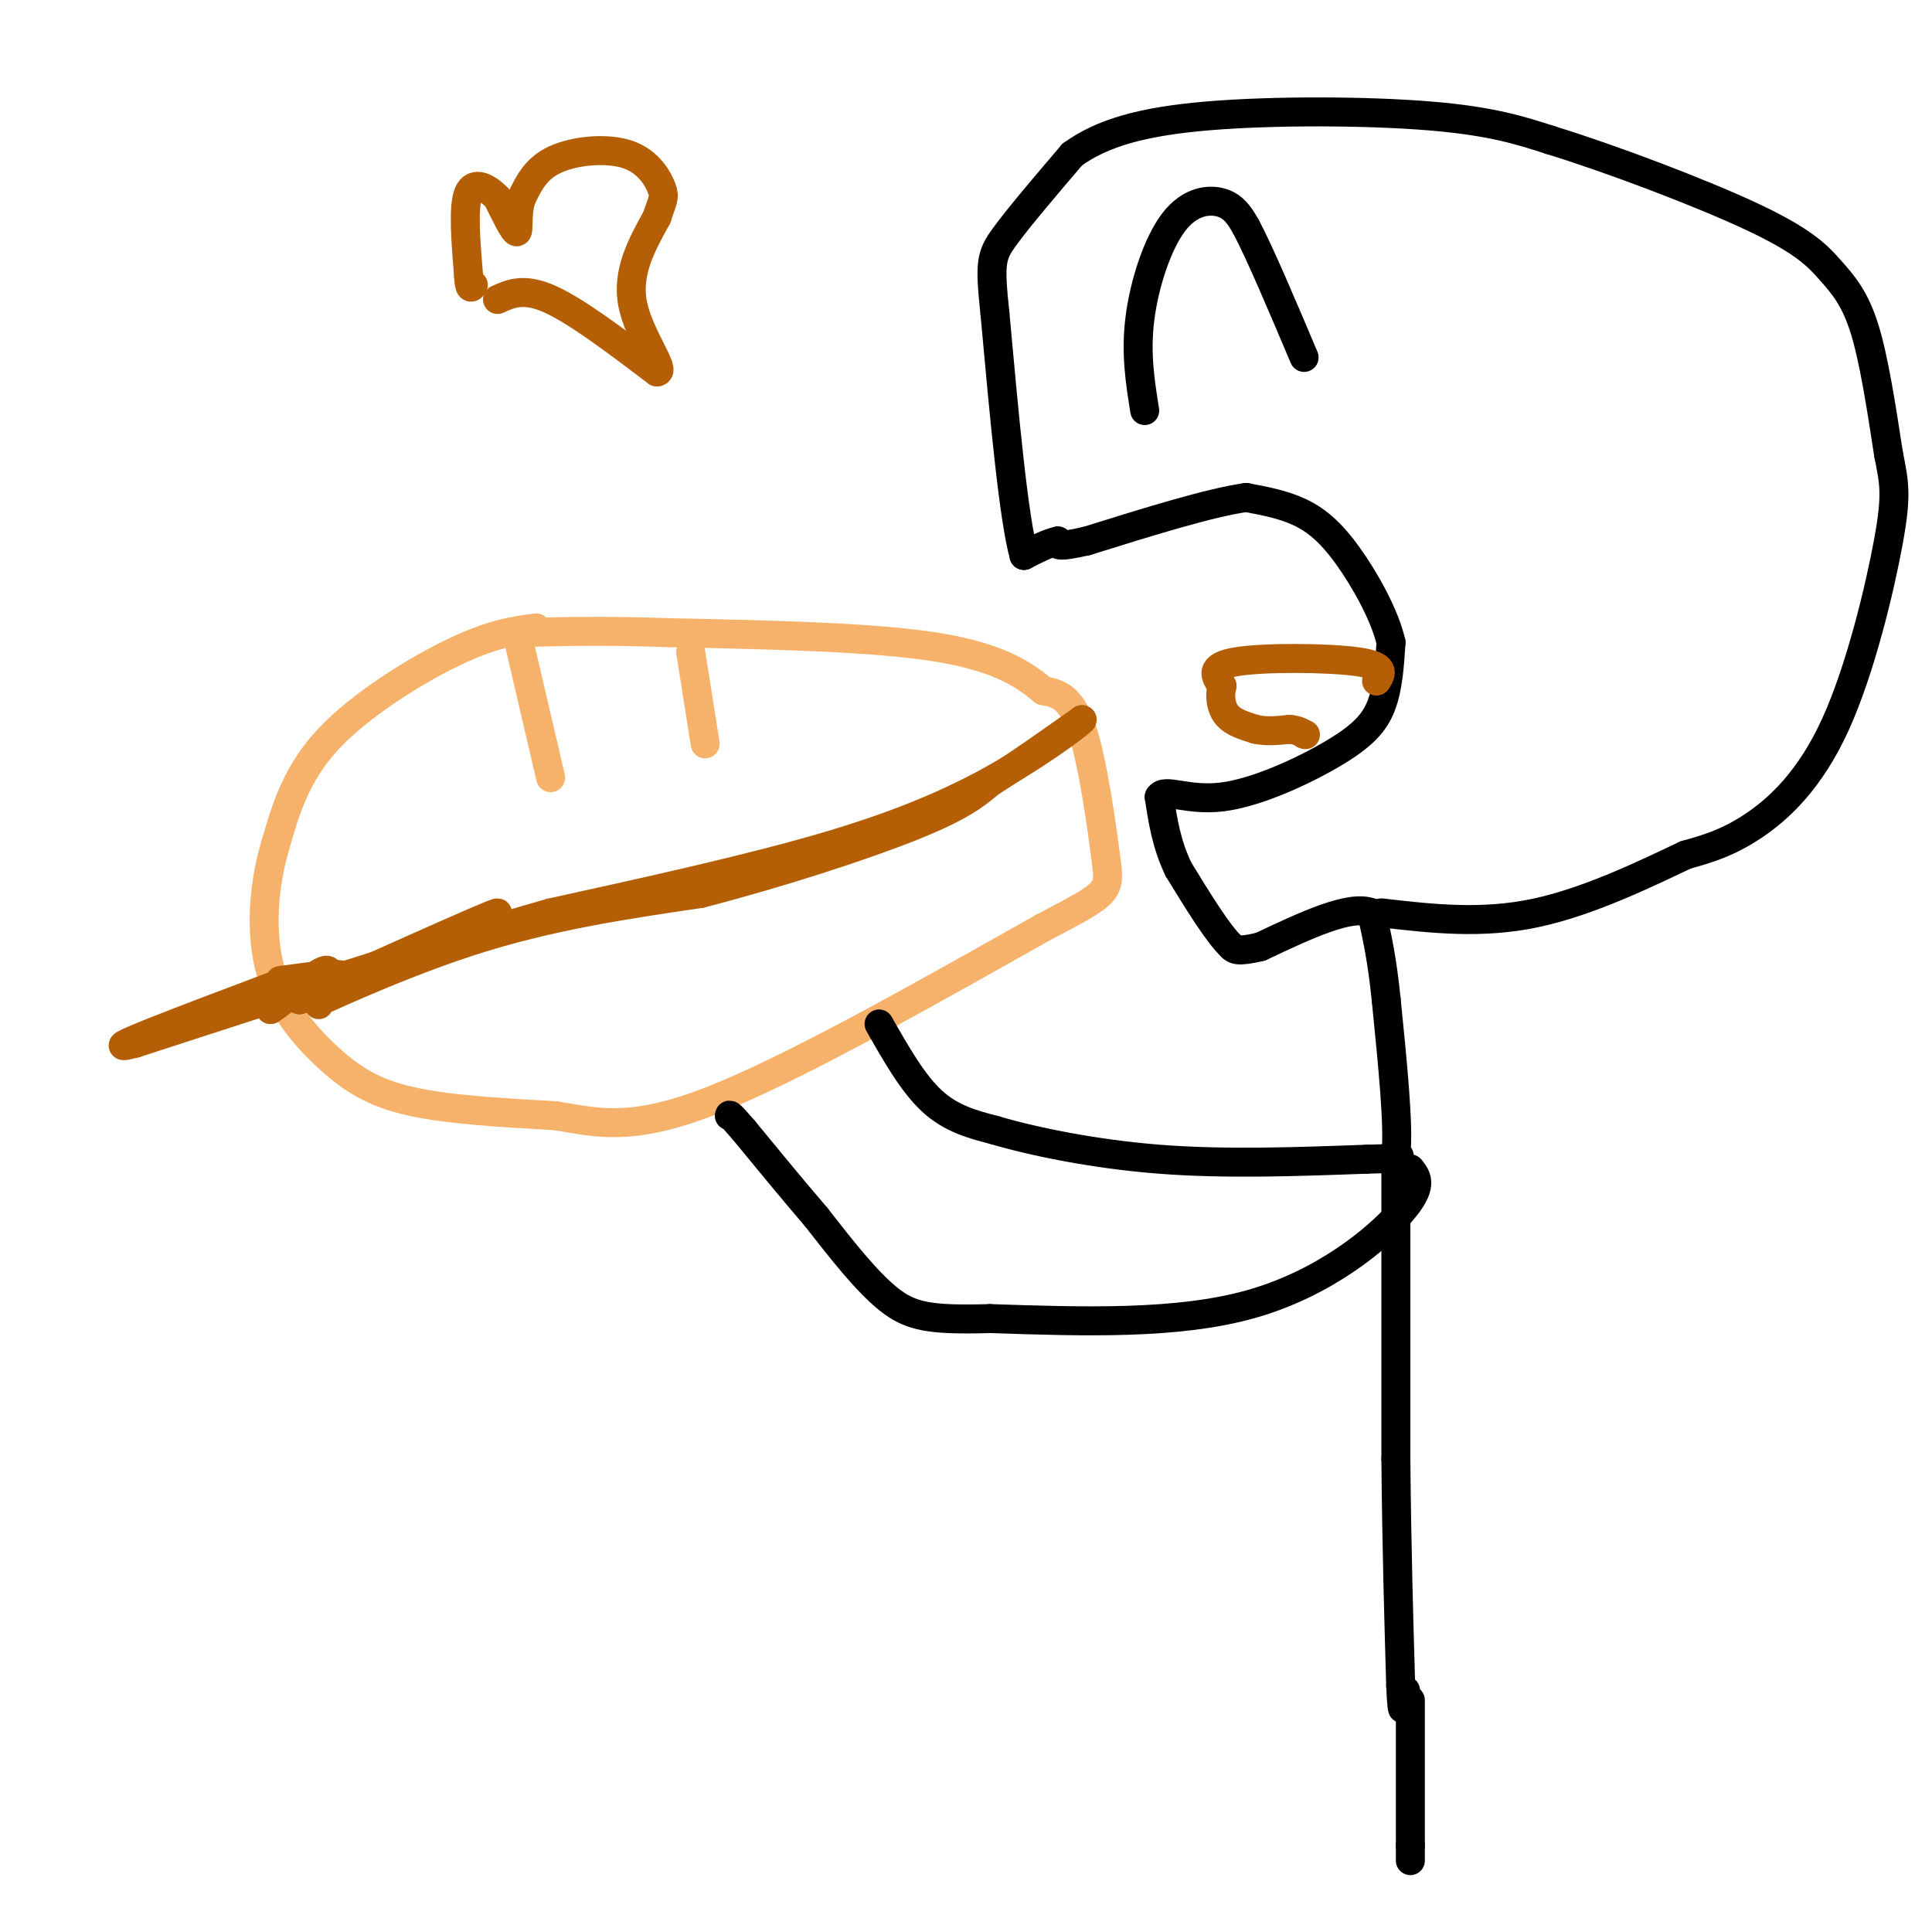 <svg viewBox='0 0 400 400' version='1.1' xmlns='http://www.w3.org/2000/svg' xmlns:xlink='http://www.w3.org/1999/xlink'><g fill='none' stroke='rgb(246,178,107)' stroke-width='6' stroke-linecap='round' stroke-linejoin='round'><path d='M111,130c-4.533,0.600 -9.067,1.200 -17,5c-7.933,3.800 -19.267,10.800 -26,18c-6.733,7.200 -8.867,14.600 -11,22'/><path d='M57,175c-2.480,8.335 -3.180,18.172 -1,26c2.180,7.828 7.241,13.646 12,18c4.759,4.354 9.217,7.244 17,9c7.783,1.756 18.892,2.378 30,3'/><path d='M115,231c8.711,1.400 15.489,3.400 32,-3c16.511,-6.400 42.756,-21.200 69,-36'/><path d='M216,192c13.821,-7.226 13.875,-7.292 13,-14c-0.875,-6.708 -2.679,-20.060 -5,-27c-2.321,-6.940 -5.161,-7.470 -8,-8'/><path d='M216,143c-3.689,-3.111 -8.911,-6.889 -22,-9c-13.089,-2.111 -34.044,-2.556 -55,-3'/><path d='M139,131c-14.500,-0.500 -23.250,-0.250 -32,0'/><path d='M107,131c0.000,0.000 7.000,30.000 7,30'/><path d='M143,135c0.000,0.000 3.000,19.000 3,19'/></g>
<g fill='none' stroke='rgb(0,0,0)' stroke-width='6' stroke-linecap='round' stroke-linejoin='round'><path d='M182,212c3.500,6.167 7.000,12.333 11,16c4.000,3.667 8.500,4.833 13,6'/><path d='M206,234c7.667,2.267 20.333,4.933 34,6c13.667,1.067 28.333,0.533 43,0'/><path d='M283,240c8.167,-0.167 7.083,-0.583 6,-1'/><path d='M289,239c0.667,-5.500 -0.667,-18.750 -2,-32'/><path d='M287,207c-0.833,-8.333 -1.917,-13.167 -3,-18'/><path d='M284,189c-4.333,-1.833 -13.667,2.583 -23,7'/><path d='M261,196c-4.833,1.167 -5.417,0.583 -6,0'/><path d='M255,196c-2.833,-2.667 -6.917,-9.333 -11,-16'/><path d='M244,180c-2.500,-5.167 -3.250,-10.083 -4,-15'/><path d='M240,165c1.085,-1.893 5.796,0.874 13,0c7.204,-0.874 16.901,-5.389 23,-9c6.099,-3.611 8.600,-6.317 10,-10c1.400,-3.683 1.700,-8.341 2,-13'/><path d='M288,133c-1.262,-5.583 -5.417,-13.042 -9,-18c-3.583,-4.958 -6.595,-7.417 -10,-9c-3.405,-1.583 -7.202,-2.292 -11,-3'/><path d='M258,103c-7.333,1.000 -20.167,5.000 -33,9'/><path d='M225,112c-6.500,1.500 -6.250,0.750 -6,0'/><path d='M219,112c-2.167,0.500 -4.583,1.750 -7,3'/><path d='M212,115c-2.167,-7.833 -4.083,-28.917 -6,-50'/><path d='M206,65c-1.111,-10.578 -0.889,-12.022 2,-16c2.889,-3.978 8.444,-10.489 14,-17'/><path d='M222,32c6.060,-4.381 14.208,-6.833 28,-8c13.792,-1.167 33.226,-1.048 46,0c12.774,1.048 18.887,3.024 25,5'/><path d='M321,29c12.506,3.839 31.270,10.936 42,16c10.730,5.064 13.427,8.094 16,11c2.573,2.906 5.021,5.687 7,12c1.979,6.313 3.490,16.156 5,26'/><path d='M391,94c1.214,6.112 1.748,8.391 0,18c-1.748,9.609 -5.778,26.549 -11,38c-5.222,11.451 -11.635,17.415 -17,21c-5.365,3.585 -9.683,4.793 -14,6'/><path d='M349,177c-7.644,3.600 -19.756,9.600 -31,12c-11.244,2.400 -21.622,1.200 -32,0'/><path d='M237,85c-0.946,-5.917 -1.893,-11.833 -1,-19c0.893,-7.167 3.625,-15.583 7,-20c3.375,-4.417 7.393,-4.833 10,-4c2.607,0.833 3.804,2.917 5,5'/><path d='M258,47c2.833,5.333 7.417,16.167 12,27'/><path d='M289,239c0.000,0.000 0.000,63.000 0,63'/><path d='M289,302c0.167,18.333 0.583,32.667 1,47'/><path d='M290,349c0.333,8.000 0.667,4.500 1,1'/><path d='M292,352c0.000,0.000 0.000,30.000 0,30'/><path d='M292,382c0.000,5.167 0.000,3.083 0,1'/><path d='M292,242c1.400,1.756 2.800,3.511 -2,9c-4.800,5.489 -15.800,14.711 -31,19c-15.200,4.289 -34.600,3.644 -54,3'/><path d='M205,273c-12.400,0.333 -16.400,-0.333 -21,-4c-4.600,-3.667 -9.800,-10.333 -15,-17'/><path d='M169,252c-5.000,-5.833 -10.000,-11.917 -15,-18'/><path d='M154,234c-3.000,-3.500 -3.000,-3.250 -3,-3'/></g>
<g fill='none' stroke='rgb(180,95,6)' stroke-width='6' stroke-linecap='round' stroke-linejoin='round'><path d='M58,203c6.167,-0.833 12.333,-1.667 13,-1c0.667,0.667 -4.167,2.833 -9,5'/><path d='M62,207c10.247,-4.477 40.365,-18.169 41,-18c0.635,0.169 -28.214,14.199 -34,17c-5.786,2.801 11.490,-5.628 28,-11c16.510,-5.372 32.255,-7.686 48,-10'/><path d='M145,185c16.533,-4.267 33.867,-9.933 44,-14c10.133,-4.067 13.067,-6.533 16,-9'/><path d='M205,162c5.833,-3.667 12.417,-8.333 19,-13'/><path d='M224,149c0.774,-0.250 -6.792,5.625 -16,11c-9.208,5.375 -20.060,10.250 -36,15c-15.940,4.750 -36.970,9.375 -58,14'/><path d='M114,189c-24.000,6.833 -55.000,16.917 -86,27'/><path d='M28,216c-9.500,2.500 9.750,-4.750 29,-12'/><path d='M57,204c4.667,-1.167 1.833,1.917 -1,5'/><path d='M56,209c2.333,-1.311 8.667,-7.089 11,-8c2.333,-0.911 0.667,3.044 -1,7'/><path d='M285,141c1.022,-1.578 2.044,-3.156 -4,-4c-6.044,-0.844 -19.156,-0.956 -25,0c-5.844,0.956 -4.422,2.978 -3,5'/><path d='M253,142c-0.511,1.978 -0.289,4.422 1,6c1.289,1.578 3.644,2.289 6,3'/><path d='M260,151c2.167,0.500 4.583,0.250 7,0'/><path d='M267,151c1.667,0.167 2.333,0.583 3,1'/><path d='M270,152c0.500,0.167 0.250,0.083 0,0'/><path d='M103,62c2.750,-1.250 5.500,-2.500 11,0c5.500,2.500 13.750,8.750 22,15'/><path d='M136,77c2.089,0.022 -3.689,-7.422 -5,-14c-1.311,-6.578 1.844,-12.289 5,-18'/><path d='M136,45c1.207,-3.729 1.726,-4.051 1,-6c-0.726,-1.949 -2.695,-5.525 -7,-7c-4.305,-1.475 -10.944,-0.850 -15,1c-4.056,1.850 -5.528,4.925 -7,8'/><path d='M108,41c-1.133,3.111 -0.467,6.889 -1,7c-0.533,0.111 -2.267,-3.444 -4,-7'/><path d='M103,41c-1.956,-2.067 -4.844,-3.733 -6,-1c-1.156,2.733 -0.578,9.867 0,17'/><path d='M97,57c0.167,3.167 0.583,2.583 1,2'/></g>
</svg>